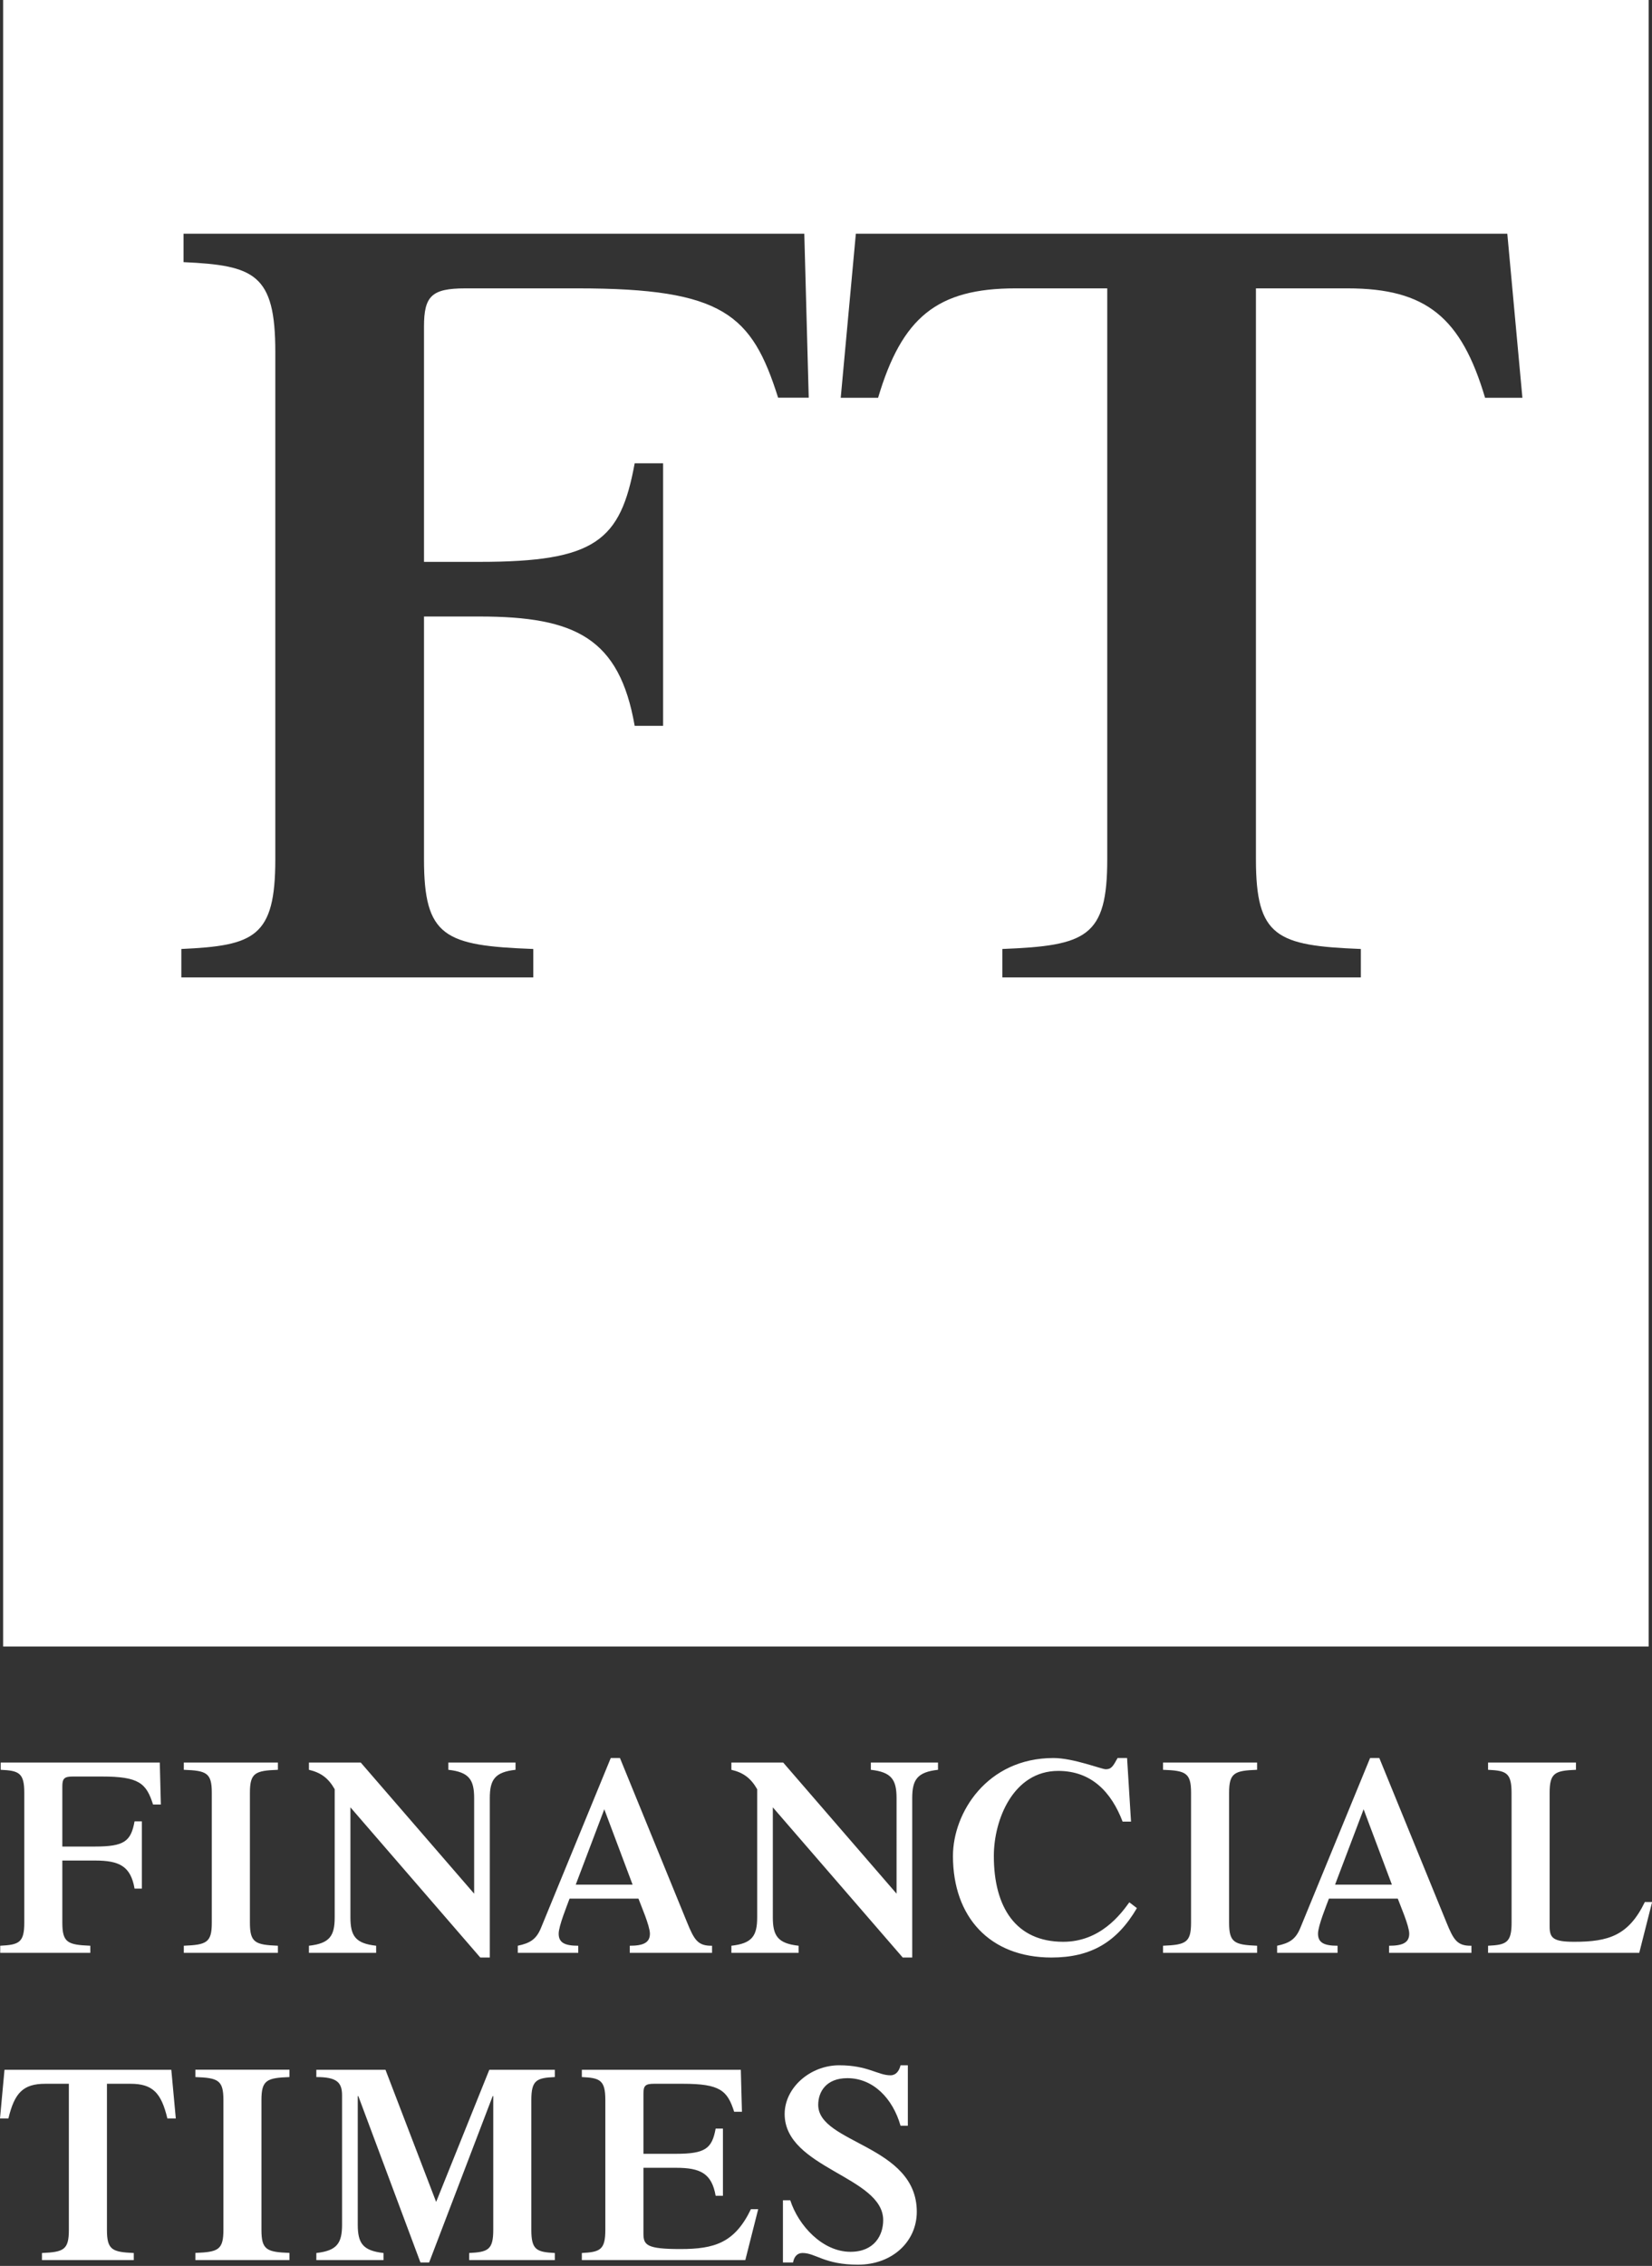 <?xml version="1.0" encoding="UTF-8"?>
<svg width="499px" height="684px" viewBox="0 0 499 684" version="1.1" xmlns="http://www.w3.org/2000/svg" xmlns:xlink="http://www.w3.org/1999/xlink">
    <rect x="0" y="0" width="499" height="684" fill="#333333" stroke="none"/>
    <!-- Generator: Sketch 43.2 (39069) - http://www.bohemiancoding.com/sketch -->
    <title>Group</title>
    <desc>Created with Sketch.</desc>
    <defs></defs>
    <g id="Page-1" stroke="none" stroke-width="1" fill="none" fill-rule="evenodd">
        <g id="Group" fill-rule="nonzero" fill="#FFFFFF">
            <path d="M497.997,497.028 L0.942,497.028 L0.942,0 L497.997,-5.68434189e-14 L497.997,497.028 L497.997,497.028 Z M128.072,259.383 L128.071,259.383 L128.071,186.106 L144.824,186.106 C173.882,186.106 187.099,192.689 191.71,219.106 L200.293,219.106 L200.293,139.856 L191.71,139.856 C187.424,163.3 179.826,169.606 144.824,169.606 L128.071,169.606 L128.071,98.606 C128.071,89.356 130.382,87.05 140.59,87.05 L174.613,87.05 C218.521,87.05 227.115,94.967 235.035,120.05 L244.282,120.05 L242.947,70.55 L55.436,70.55 L55.436,79.133 C76.889,80.106 83.161,82.744 83.161,106.217 L83.161,259.383 C83.161,282.856 76.889,285.467 54.775,286.467 L54.775,295.05 L161.078,295.05 L161.078,286.467 C134.333,285.467 128.072,282.856 128.072,259.383 Z M455.294,70.55 L258.517,70.55 L253.949,120.078 L265.236,120.078 C272.439,95.828 283.031,87.05 306.717,87.05 L334.453,87.05 L334.453,259.383 C334.453,282.856 328.181,285.467 302.767,286.467 L302.767,295.05 L411.058,295.05 L411.058,286.467 C385.633,285.467 379.364,282.856 379.364,259.383 L379.364,87.05 L407.086,87.05 C430.783,87.05 441.386,95.828 448.578,120.078 L459.853,120.078 L455.294,70.55 Z" id="Combined-Shape"></path>
            <path d="M18.828,633.911 C18.828,627.911 20.444,627.244 27.281,626.967 L27.281,624.828 L0.067,624.828 L0.067,626.967 C5.719,627.244 7.336,627.911 7.336,633.911 L7.336,673.133 C7.336,679.161 5.719,679.828 0.217,680.078 L0.217,682.272 L48.264,682.272 L48.589,669.606 L46.225,669.606 C44.194,676.022 42.003,678.05 30.753,678.05 L22.039,678.05 C19.422,678.05 18.828,677.467 18.828,675.078 L18.828,656.911 L28.647,656.911 C37.608,656.911 39.55,658.522 40.647,664.522 L42.85,664.522 L42.85,644.217 L40.647,644.217 C39.464,650.994 36.078,652.689 28.647,652.689 L18.828,652.689 L18.828,633.911 L18.828,633.911 Z M75.489,633.911 C75.489,627.911 77.083,627.244 83.942,626.967 L83.942,624.828 L55.522,624.828 L55.522,626.967 C62.392,627.244 63.975,627.911 63.975,633.911 L63.975,673.133 C63.975,679.161 62.392,679.828 55.522,680.078 L55.522,682.272 L83.942,682.272 L83.942,680.078 C77.083,679.828 75.489,679.161 75.489,673.133 L75.489,633.911 Z M143.219,671.522 C143.219,677.106 141.689,679.383 135.428,680.078 L135.428,682.272 L155.719,682.272 L155.719,680.078 C149.469,679.383 147.95,677.106 147.95,671.522 L147.95,623.411 L145.075,623.411 L105.85,668.744 L105.85,635.522 C105.85,629.939 107.358,627.661 113.619,626.967 L113.619,624.828 L93.317,624.828 L93.317,626.967 C99.578,627.661 101.097,629.939 101.097,635.522 L101.097,674.217 C99.156,677.633 96.864,679.244 93.317,680.078 L93.317,682.272 L108.964,682.272 L143.219,642.689 L143.219,671.522 L143.219,671.522 Z M173.906,645.411 L182.531,668.161 L191.081,645.411 L173.906,645.411 Z M215.083,624.828 L215.083,626.967 C210.775,626.883 209.681,628.744 207.479,634.161 L187.262,683.633 L184.485,683.633 L163.424,632.383 C161.982,628.828 160.037,627.744 156.404,626.967 L156.404,624.828 L174.665,624.828 L174.665,626.967 C170.693,626.967 168.751,627.828 168.751,630.606 C168.751,632.967 171.379,639.328 172.04,641.189 L192.851,641.189 C193.524,639.328 196.312,632.967 196.312,630.606 C196.312,627.828 194.207,626.967 190.226,626.967 L190.226,624.828 L215.083,624.828 L215.083,624.828 Z M270.811,671.522 C270.811,677.106 269.294,679.383 263.043,680.078 L263.043,682.272 L283.333,682.272 L283.333,680.078 C277.072,679.383 275.544,677.106 275.544,671.522 L275.544,623.411 L272.678,623.411 L233.439,668.744 L233.44,635.522 C233.44,629.939 234.96,627.661 241.221,626.967 L241.221,624.828 L220.918,624.828 L220.918,626.967 C227.179,627.661 228.71,629.939 228.71,635.522 L228.71,674.217 C226.757,677.633 224.468,679.244 220.918,680.078 L220.918,682.272 L236.565,682.272 L270.81,642.689 L270.812,671.522 L270.811,671.522 Z M343.414,638.328 C337.403,628.078 329.536,623.411 317.611,623.411 C298.925,623.411 287.847,635.689 287.847,654.05 C287.847,667.133 298.167,683.633 318.208,683.633 C324.208,683.633 332.736,680.244 334.017,680.244 C335.7,680.244 336.208,681.161 337.578,683.633 L340.442,683.633 L341.633,664.439 L339.094,664.439 C335.7,673.328 329.711,679.744 319.642,679.744 C306.108,679.744 300.197,665.106 300.197,654.05 C300.197,638.55 306.869,628.161 321.169,628.161 C332.325,628.161 338.5,636.439 341.125,640.078 L343.414,638.328 L343.414,638.328 Z M371.258,633.911 C371.258,627.911 372.875,627.244 379.719,626.967 L379.719,624.828 L351.303,624.828 L351.303,626.967 C358.161,627.244 359.767,627.911 359.767,633.911 L359.767,673.133 C359.767,679.161 358.161,679.828 351.303,680.078 L351.303,682.272 L379.719,682.272 L379.719,680.078 C372.875,679.828 371.258,679.161 371.258,673.133 L371.258,633.911 Z M403.267,645.411 L411.892,668.161 L420.433,645.411 L403.267,645.411 Z M444.456,624.828 L444.456,626.967 C440.136,626.883 439.042,628.744 436.85,634.161 L416.633,683.633 L413.847,683.633 L392.786,632.383 C391.342,628.828 389.4,627.744 385.764,626.967 L385.764,624.828 L404.025,624.828 L404.025,626.967 C400.056,626.967 398.114,627.828 398.114,630.606 C398.114,632.967 400.739,639.328 401.411,641.189 L422.211,641.189 C422.883,639.328 425.672,632.967 425.672,630.606 C425.672,627.828 423.558,626.967 419.586,626.967 L419.586,624.828 L444.456,624.828 L444.456,624.828 Z M449.481,624.828 L449.481,626.967 C454.981,627.217 456.586,627.911 456.586,633.911 L456.586,673.133 C456.586,679.161 454.981,679.828 449.481,680.078 L449.481,682.272 L476.031,682.272 L476.031,680.078 C469.694,679.828 468.078,679.161 468.078,673.133 L468.078,632.8 C468.078,629.328 469.097,628.161 475.522,628.161 C485.842,628.161 491.928,630.022 496.833,640.161 L499.036,640.161 L495.15,624.828 L449.481,624.828 Z M12.675,534.217 C19.206,534.494 20.8,535.161 20.8,541.161 L20.8,585.3 L13.706,585.3 C7.022,585.3 4.394,582.606 2.539,574.828 L0,574.828 L1.356,589.522 L51.747,589.522 L53.103,574.828 L50.553,574.828 C48.708,582.606 46.083,585.3 39.411,585.3 L32.303,585.3 L32.303,541.161 C32.303,535.161 33.908,534.494 40.408,534.217 L40.408,532.078 L12.675,532.078 L12.675,534.217 L12.675,534.217 Z M78.972,541.161 C78.972,535.161 80.589,534.494 87.436,534.244 L87.436,532.078 L59.017,532.078 L59.017,534.244 C65.886,534.494 67.481,535.161 67.481,541.161 L67.481,580.411 C67.481,586.411 65.886,587.078 59.017,587.328 L59.017,589.55 L87.436,589.55 L87.436,587.328 C80.589,587.078 78.972,586.411 78.972,580.411 L78.972,541.161 L78.972,541.161 Z M147.797,589.522 L167.589,589.522 L167.589,587.328 C162.089,587.078 160.494,586.411 160.494,580.411 L160.494,541.161 C160.494,535.161 162.089,534.494 167.589,534.217 L167.589,532.078 L141.711,532.078 L141.711,534.217 C147.375,534.494 148.992,535.161 148.992,541.161 L148.992,581.578 L148.817,581.578 L129.622,531.356 L126.997,531.356 L108.236,581.578 L108.064,581.578 L108.064,542.772 C108.064,537.189 109.581,534.911 115.842,534.217 L115.842,532.078 L95.553,532.078 L95.553,534.217 C101.803,534.911 103.322,537.189 103.322,542.772 L103.322,581.828 C103.322,585.8 101.639,587.328 95.553,587.328 L95.553,589.522 L116.439,589.522 L131.739,549.633 L147.797,589.522 L147.797,589.522 Z M175.75,532.078 L175.75,534.217 C181.239,534.494 182.844,535.161 182.844,541.161 L182.844,580.411 C182.844,586.411 181.239,587.078 175.75,587.328 L175.75,589.522 L223.772,589.522 L224.11,576.856 L221.754,576.856 C219.715,583.272 217.512,585.3 206.272,585.3 L197.569,585.3 C194.933,585.3 194.358,584.717 194.358,582.356 L194.358,564.161 L204.156,564.161 C213.118,564.161 215.06,565.772 216.168,571.772 L218.368,571.772 L218.368,551.494 L216.168,551.494 C214.974,558.244 211.599,559.939 204.156,559.939 L194.358,559.939 L194.358,540.05 C194.358,536.606 195.367,535.411 205.514,535.411 C215.821,535.411 221.918,537.272 226.821,547.439 L229.015,547.439 L225.129,532.078 L175.751,532.078 L175.75,532.078 Z M236.492,550.133 L238.706,550.133 C241.147,542.522 248.428,534.578 256.892,534.578 C264.15,534.578 266.776,539.633 266.776,544.133 C266.776,557.328 237.012,559.772 237.012,576.161 C237.011,584.106 244.706,590.883 253.494,590.883 C262.119,590.883 265.16,587.856 268.979,587.856 C270.585,587.856 271.596,589.106 272.018,590.883 L274.221,590.883 L274.221,572.633 L272.018,572.633 C269.651,580.911 263.739,586.994 255.947,586.994 C249.533,586.994 247.147,582.856 247.147,578.939 C247.147,567.217 276.925,566.856 276.925,546.661 C276.922,537.633 269.489,530.689 259.157,530.689 C249.012,530.689 246.396,534.217 242.415,534.217 C240.907,534.217 239.876,533.217 239.549,531.356 L236.49,531.356 L236.49,550.133 L236.492,550.133 Z" id="FinancialTimes" transform="translate(249.518, 607.161) scale(-1, 1) rotate(-180) translate(-249.518, -607.161) "></path>
        </g>
    </g>
</svg>